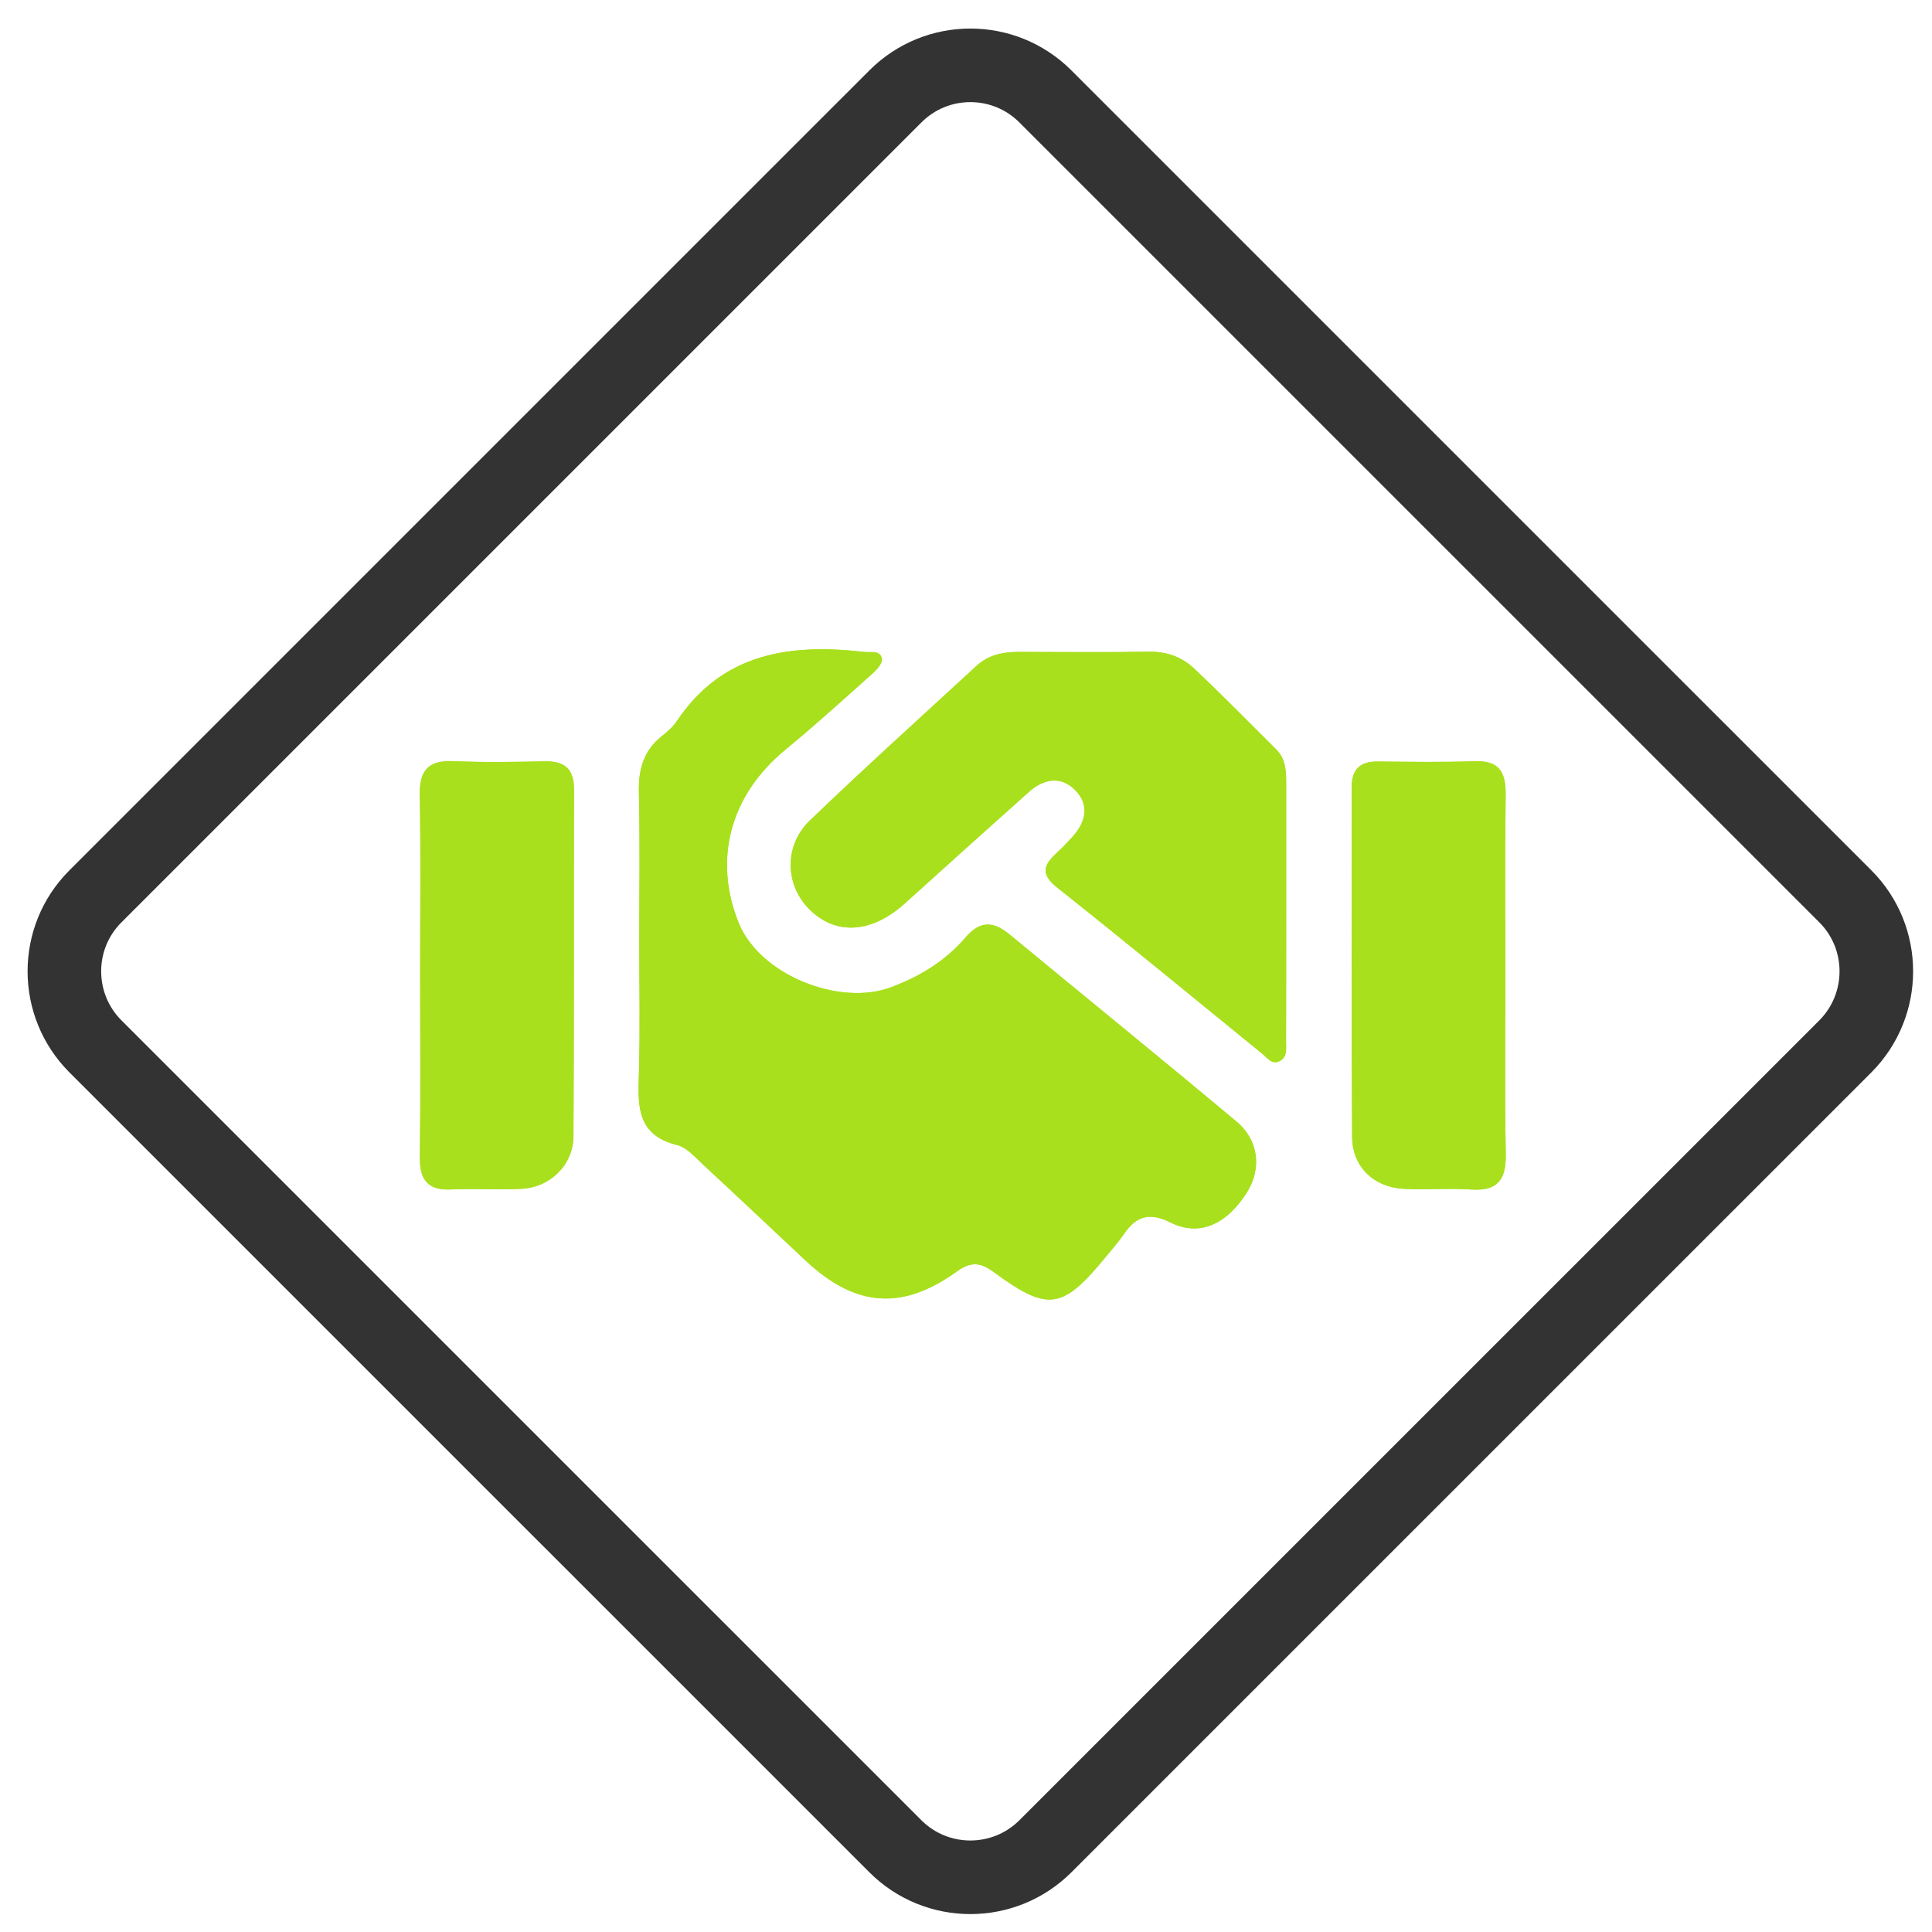 <svg xmlns:dc="http://purl.org/dc/elements/1.1/" xmlns:cc="http://creativecommons.org/ns#" xmlns:rdf="http://www.w3.org/1999/02/22-rdf-syntax-ns#" xmlns:svg="http://www.w3.org/2000/svg" xmlns="http://www.w3.org/2000/svg" viewBox="0 0 140 140" height="140" width="140" xml:space="preserve" id="svg2" version="1.1"><defs id="defs6"><clipPath id="clipPath18" clipPathUnits="userSpaceOnUse"><path id="path16" d="M 0,210 H 105 V 0 H 0 Z"/></clipPath><clipPath id="clipPath26" clipPathUnits="userSpaceOnUse"><path id="path24" d="M 0,210 H 105 V 0 H 0 Z"/></clipPath><clipPath id="clipPath40" clipPathUnits="userSpaceOnUse"><path id="path38" d="M 0,210 H 105 V 0 H 0 Z"/></clipPath><clipPath id="clipPath48" clipPathUnits="userSpaceOnUse"><path id="path46" d="M 3.5,206.5 H 102 V 108 H 3.5 Z"/></clipPath><clipPath id="clipPath64" clipPathUnits="userSpaceOnUse"><path id="path62" d="M 3.5,101.5 H 102 V 3 H 3.5 Z"/></clipPath><clipPath id="clipPath80" clipPathUnits="userSpaceOnUse"><path id="path78" d="M 0,210 H 105 V 0 H 0 Z"/></clipPath><clipPath id="clipPath96" clipPathUnits="userSpaceOnUse"><path id="path94" d="M 0,210 H 105 V 0 H 0 Z"/></clipPath><clipPath id="clipPath112" clipPathUnits="userSpaceOnUse"><path id="path110" d="M 0,210 H 105 V 0 H 0 Z"/></clipPath><clipPath id="clipPath128" clipPathUnits="userSpaceOnUse"><path id="path126" d="M 0,210 H 105 V 0 H 0 Z"/></clipPath><clipPath id="clipPath184" clipPathUnits="userSpaceOnUse"><path id="path182" d="M 0,210 H 105 V 0 H 0 Z"/></clipPath><clipPath id="clipPath224" clipPathUnits="userSpaceOnUse"><path id="path222" d="M 0,210 H 105 V 0 H 0 Z"/></clipPath><clipPath id="clipPath260" clipPathUnits="userSpaceOnUse"><path id="path258" d="M 0,210 H 105 V 0 H 0 Z"/></clipPath><clipPath id="clipPath272" clipPathUnits="userSpaceOnUse"><path id="path270" d="M 0,210 H 105 V 0 H 0 Z"/></clipPath><clipPath id="clipPath376" clipPathUnits="userSpaceOnUse"><path id="path374" d="M 0,210 H 105 V 0 H 0 Z"/></clipPath><clipPath id="clipPath392" clipPathUnits="userSpaceOnUse"><path id="path390" d="M 0,210 H 105 V 0 H 0 Z"/></clipPath><clipPath id="clipPath424" clipPathUnits="userSpaceOnUse"><path id="path422" d="M 0,210 H 105 V 0 H 0 Z"/></clipPath><clipPath id="clipPath456" clipPathUnits="userSpaceOnUse"><path id="path454" d="M 0,210 H 105 V 0 H 0 Z"/></clipPath><clipPath id="clipPath560" clipPathUnits="userSpaceOnUse"><path id="path558" d="M 0,210 H 105 V 0 H 0 Z"/></clipPath><clipPath id="clipPath672" clipPathUnits="userSpaceOnUse"><path id="path670" d="M 0,210 H 105 V 0 H 0 Z"/></clipPath><clipPath id="clipPath696" clipPathUnits="userSpaceOnUse"><path id="path694" d="M 0,210 H 105 V 0 H 0 Z"/></clipPath><clipPath id="clipPath720" clipPathUnits="userSpaceOnUse"><path id="path718" d="M 0,210 H 105 V 0 H 0 Z"/></clipPath><clipPath id="clipPath744" clipPathUnits="userSpaceOnUse"><path id="path742" d="M 0,210 H 105 V 0 H 0 Z"/></clipPath><clipPath id="clipPath760" clipPathUnits="userSpaceOnUse"><path id="path758" d="M 0,210 H 105 V 0 H 0 Z"/></clipPath><clipPath id="clipPath784" clipPathUnits="userSpaceOnUse"><path id="path782" d="M 0,210 H 105 V 0 H 0 Z"/></clipPath><clipPath id="clipPath856" clipPathUnits="userSpaceOnUse"><path id="path854" d="M 0,210 H 105 V 0 H 0 Z"/></clipPath><clipPath id="clipPath872" clipPathUnits="userSpaceOnUse"><path id="path870" d="M 0,210 H 105 V 0 H 0 Z"/></clipPath></defs><g transform="matrix(1.333,0,0,-1.333,0,280)" id="g10"><g id="g74"><g clip-path="url(#clipPath80)" id="g76"><g transform="translate(56.826,109.683)" id="g82"><path id="path84" style="fill:none;stroke:#333333;stroke-width:4;stroke-linecap:butt;stroke-linejoin:bevel;stroke-miterlimit:10;stroke-dasharray:none;stroke-opacity:1" d="m 0,0 c -2.252,-2.244 -5.899,-2.244 -8.148,0 l -43.493,43.49 c -2.247,2.254 -2.247,5.905 0,8.15 l 43.493,43.491 c 2.249,2.249 5.896,2.249 8.148,0 L 43.493,51.64 c 2.241,-2.245 2.241,-5.896 0,-8.15 z"/></g></g></g><g id="g778"><g clip-path="url(#clipPath784)" id="g780"><g transform="translate(34.752,158.875)" id="g786"><path id="path788" style="fill:#a9e01d;fill-opacity:1;fill-rule:evenodd;stroke:none" d="m 0,0 c 0,-2.37 0.051,-4.741 -0.017,-7.109 -0.05,-1.745 -0.183,-3.404 2.074,-3.96 0.536,-0.133 0.993,-0.676 1.436,-1.086 1.859,-1.718 3.696,-3.457 5.543,-5.188 2.72,-2.549 5.26,-2.743 8.258,-0.577 0.697,0.503 1.244,0.485 1.928,-0.019 2.981,-2.199 3.77,-2.089 6.098,0.744 0.349,0.425 0.719,0.837 1.028,1.29 0.663,0.975 1.395,1.197 2.521,0.631 1.554,-0.783 3.028,-0.138 4.145,1.602 0.824,1.283 0.684,2.845 -0.543,3.874 C 28.38,-6.373 24.236,-3.013 20.124,0.383 19.249,1.105 18.526,1.137 17.735,0.214 16.641,-1.062 15.241,-1.919 13.655,-2.503 10.859,-3.535 6.558,-1.82 5.412,0.989 4.028,4.385 4.876,7.91 7.96,10.44 c 1.615,1.324 3.159,2.733 4.717,4.123 0.233,0.208 0.544,0.552 0.511,0.789 -0.072,0.502 -0.594,0.344 -0.954,0.385 C 8.208,16.197 4.538,15.702 2.046,11.983 1.835,11.668 1.533,11.401 1.232,11.164 0.23,10.374 -0.049,9.347 -0.02,8.102 0.044,5.402 0,2.701 0,0"/></g><g transform="translate(69.919,160.699)" id="g790"><path id="path792" style="fill:#a9e01d;fill-opacity:1;fill-rule:evenodd;stroke:none" d="m 0,0 v 6.773 c 0,0.668 -0.026,1.33 -0.546,1.844 -1.485,1.473 -2.946,2.971 -4.47,4.404 -0.648,0.609 -1.465,0.917 -2.411,0.902 -2.367,-0.034 -4.735,-0.015 -7.103,-0.008 -0.853,0.003 -1.65,-0.158 -2.296,-0.751 -3.03,-2.794 -6.093,-5.555 -9.064,-8.411 -1.446,-1.389 -1.352,-3.557 0.017,-4.877 1.439,-1.387 3.364,-1.241 5.15,0.374 2.241,2.027 4.488,4.047 6.743,6.059 0.798,0.712 1.735,0.88 2.511,0.092 0.779,-0.787 0.589,-1.711 -0.124,-2.511 -0.292,-0.329 -0.602,-0.643 -0.925,-0.944 -0.694,-0.644 -0.814,-1.141 0.066,-1.839 3.745,-2.97 7.431,-6.014 11.14,-9.027 0.286,-0.231 0.545,-0.641 0.985,-0.394 0.397,0.223 0.318,0.675 0.319,1.046 C 0.003,-4.845 -0.002,-2.423 0,0"/></g><g transform="translate(81.834,156.934)" id="g794"><path id="path796" style="fill:#a9e01d;fill-opacity:1;fill-rule:evenodd;stroke:none" d="m 0,0 c 0,3.305 -0.026,6.609 0.015,9.914 0.013,1.207 -0.333,1.871 -1.679,1.823 -1.76,-0.063 -3.523,-0.031 -5.286,-0.017 -0.962,0.007 -1.405,-0.434 -1.404,-1.4 0.008,-6.333 -0.02,-12.667 0.024,-19 0.011,-1.644 1.186,-2.75 2.837,-2.828 1.209,-0.056 2.427,0.046 3.633,-0.036 1.479,-0.102 1.909,0.576 1.881,1.962 C -0.042,-6.389 0.001,-3.193 0,0"/></g><g transform="translate(22.84,157.084)" id="g798"><path id="path800" style="fill:#a9e01d;fill-opacity:1;fill-rule:evenodd;stroke:none" d="m 0,0 c 0,-3.302 0.029,-6.605 -0.015,-9.909 -0.018,-1.242 0.406,-1.847 1.716,-1.782 1.263,0.063 2.533,-0.024 3.798,0.034 1.56,0.072 2.825,1.293 2.834,2.858 0.039,6.275 0.008,12.55 0.032,18.826 C 8.369,11.169 7.861,11.602 6.762,11.58 5.111,11.545 3.457,11.518 1.808,11.589 0.442,11.648 -0.043,11.087 -0.02,9.744 0.039,6.497 -0.001,3.248 0,0"/></g><g transform="translate(34.752,158.875)" id="g802"><path id="path804" style="fill:#a9e01d;fill-opacity:1;fill-rule:evenodd;stroke:none" d="m 0,0 c 0,2.701 0.044,5.402 -0.02,8.102 -0.029,1.245 0.25,2.272 1.252,3.062 0.301,0.237 0.603,0.504 0.814,0.819 2.492,3.719 6.162,4.214 10.188,3.754 0.36,-0.041 0.882,0.117 0.954,-0.385 C 13.221,15.115 12.91,14.771 12.677,14.563 11.119,13.173 9.575,11.764 7.96,10.44 4.876,7.91 4.028,4.385 5.412,0.989 c 1.146,-2.809 5.447,-4.524 8.243,-3.492 1.586,0.584 2.986,1.441 4.08,2.717 0.791,0.923 1.514,0.891 2.389,0.169 4.112,-3.396 8.256,-6.756 12.347,-10.181 1.227,-1.029 1.367,-2.591 0.543,-3.874 -1.117,-1.74 -2.591,-2.385 -4.145,-1.602 -1.126,0.566 -1.858,0.344 -2.521,-0.631 -0.309,-0.453 -0.679,-0.865 -1.028,-1.29 -2.328,-2.833 -3.117,-2.943 -6.098,-0.744 -0.684,0.504 -1.231,0.522 -1.928,0.019 -2.998,-2.166 -5.538,-1.972 -8.258,0.577 -1.847,1.731 -3.684,3.47 -5.543,5.188 -0.443,0.41 -0.9,0.953 -1.436,1.086 -2.257,0.556 -2.124,2.215 -2.074,3.96 C 0.051,-4.741 0,-2.37 0,0"/></g><g transform="translate(69.919,160.699)" id="g806"><path id="path808" style="fill:#a9e01d;fill-opacity:1;fill-rule:evenodd;stroke:none" d="m 0,0 c -0.002,-2.423 0.003,-4.845 -0.008,-7.268 -10e-4,-0.371 0.078,-0.823 -0.319,-1.046 -0.44,-0.247 -0.699,0.163 -0.985,0.394 -3.709,3.013 -7.395,6.057 -11.14,9.027 -0.88,0.698 -0.76,1.195 -0.066,1.839 0.323,0.301 0.633,0.615 0.925,0.944 0.713,0.8 0.903,1.724 0.124,2.511 -0.776,0.788 -1.713,0.62 -2.511,-0.092 -2.255,-2.012 -4.502,-4.032 -6.743,-6.059 -1.786,-1.615 -3.711,-1.761 -5.15,-0.374 -1.369,1.32 -1.463,3.488 -0.017,4.877 2.971,2.856 6.034,5.617 9.064,8.411 0.646,0.593 1.443,0.754 2.296,0.751 2.368,-0.007 4.736,-0.026 7.103,0.008 0.946,0.015 1.763,-0.293 2.411,-0.902 1.524,-1.433 2.985,-2.931 4.47,-4.404 C -0.026,8.103 0,7.441 0,6.773 Z"/></g><g transform="translate(27.012,147.592)" id="g810"><path id="path812" style="fill:#a9e01d;fill-opacity:1;fill-rule:evenodd;stroke:none" d="m 0,0 c -0.826,0 -1.496,0.67 -1.496,1.496 0,0.827 0.67,1.496 1.496,1.496 0.826,0 1.496,-0.669 1.496,-1.496 C 1.496,0.67 0.826,0 0,0 m 2.59,21.072 c -1.651,-0.034 -3.305,-0.062 -4.954,0.01 -1.365,0.059 -1.851,-0.502 -1.828,-1.846 0.059,-3.247 0.019,-6.496 0.02,-9.744 0,-3.302 0.029,-6.605 -0.015,-9.909 -0.018,-1.242 0.406,-1.847 1.716,-1.782 1.263,0.063 2.533,-0.024 3.798,0.034 1.56,0.072 2.825,1.293 2.835,2.858 0.038,6.275 0.007,12.551 0.031,18.826 0.004,1.142 -0.504,1.575 -1.603,1.553"/></g><g transform="translate(77.98,147.592)" id="g814"><path id="path816" style="fill:#a9e01d;fill-opacity:1;fill-rule:evenodd;stroke:none" d="m 0,0 c -0.826,0 -1.496,0.67 -1.496,1.496 0,0.827 0.67,1.496 1.496,1.496 0.825,0 1.495,-0.669 1.495,-1.496 C 1.495,0.67 0.825,0 0,0 m 3.854,9.341 c 0,3.305 -0.026,6.609 0.015,9.914 0.014,1.207 -0.333,1.871 -1.679,1.823 -1.759,-0.062 -3.523,-0.031 -5.286,-0.017 -0.962,0.007 -1.405,-0.434 -1.404,-1.4 0.009,-6.333 -0.02,-12.667 0.024,-19 0.011,-1.643 1.187,-2.749 2.837,-2.828 1.209,-0.056 2.427,0.046 3.633,-0.036 1.48,-0.101 1.909,0.577 1.882,1.962 C 3.813,2.952 3.855,6.148 3.854,9.341"/></g></g></g></g></svg>